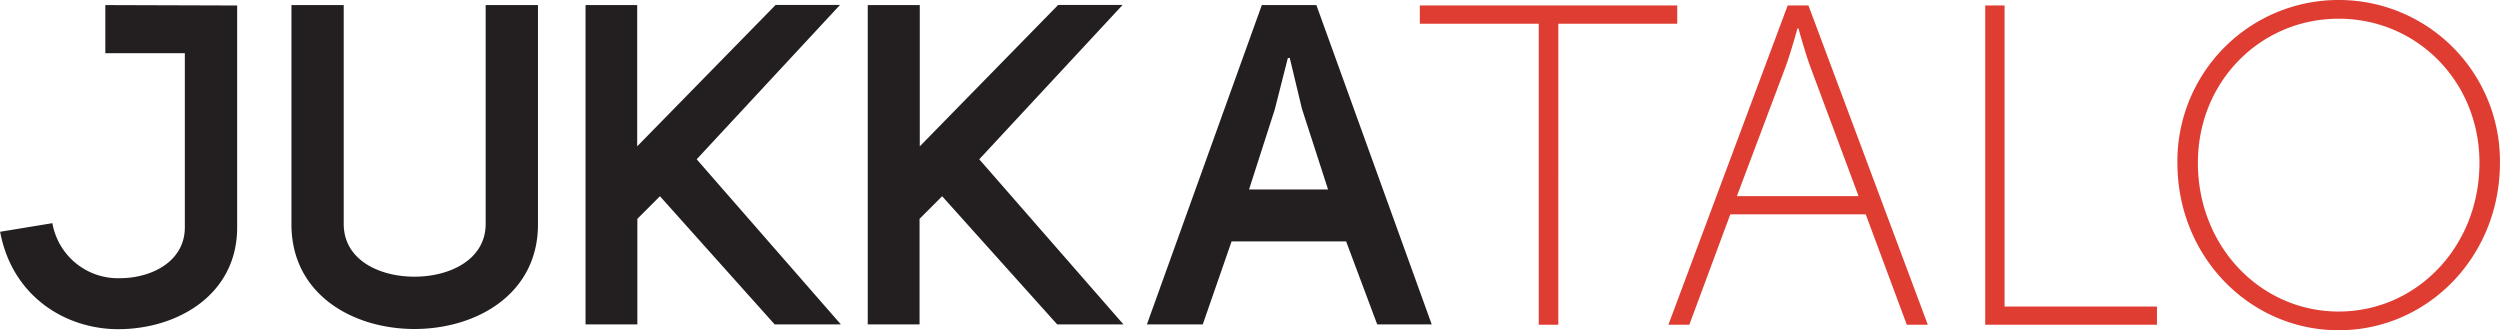 <svg width="212" height="28" viewBox="0 0 212 28" fill="none" xmlns="http://www.w3.org/2000/svg">
    <g clip-path="url(#a)">
        <path d="m109.37 4.906 1.033 4.312 2.216 6.847h-6.7l2.178-6.77 1.11-4.365.163-.024zm2.259-4.475h-4.628l-9.745 27.08h4.738l2.446-7.043h9.711l2.637 7.043h4.623L111.629.431zM77.997 12.41V.431h-4.412v27.08h4.393v-8.954l1.915-1.917 9.758 10.871h5.62L83.04 13.507 95.195.421h-5.466l-11.73 11.987zm-23.963 0V.431h-4.38v27.08h4.394v-8.954l1.915-1.917 9.73 10.871h5.614L59.078 13.507 71.23.421h-5.46L54.033 12.409zM29.147.431h-4.432v18.595c0 5.932 5.198 8.873 10.434 8.873 5.235 0 10.471-2.941 10.471-8.873V.431h-4.436v18.557c0 3.023-3.02 4.475-6.035 4.475-3.016 0-6.002-1.438-6.002-4.475V.43zm-20.216 0v4.082h6.743V19.28c0 2.875-2.785 4.312-5.537 4.312a5.643 5.643 0 0 1-3.711-1.277 5.655 5.655 0 0 1-1.984-3.39l-4.432.729c1.029 5.51 5.576 8.26 10.012 8.26 5.006 0 10.089-2.904 10.089-8.625V.465L8.931.43z" fill="#231F20"/>
        <path d="M186.381 13.808c0-6.923 5.331-12.222 11.941-12.222 6.609 0 11.936 5.299 11.936 12.222 0 7.115-5.332 12.61-11.936 12.61-6.605 0-11.941-5.495-11.941-12.61zm-1.738 0c0 7.968 6.146 14.197 13.679 14.197s13.673-6.229 13.673-14.197a13.674 13.674 0 0 0-8.41-12.76A13.64 13.64 0 0 0 198.322 0a13.643 13.643 0 0 0-9.719 4.046 13.683 13.683 0 0 0-3.96 9.762zM168.347 27.54h14.564v-1.547h-12.922V.465h-1.642V27.54zM152.506 2.4s.579 2.09 1.005 3.249l4.096 10.981h-10.318l4.135-10.981c.426-1.16 1.005-3.249 1.005-3.249h.077zm9.193 25.14h1.781L153.357.465h-1.761L141.479 27.54h1.775l3.475-9.362h11.486l3.484 9.362zm-31.214 0h1.661V2.012h10.084V.465h-21.829v1.547h10.084V27.54z" fill="#DF3C32"/>
    </g>
    <defs>
        <clipPath id="a">
            <path fill="#fff" d="M0 0h212v28H0z"/>
        </clipPath>
    </defs>
</svg>
